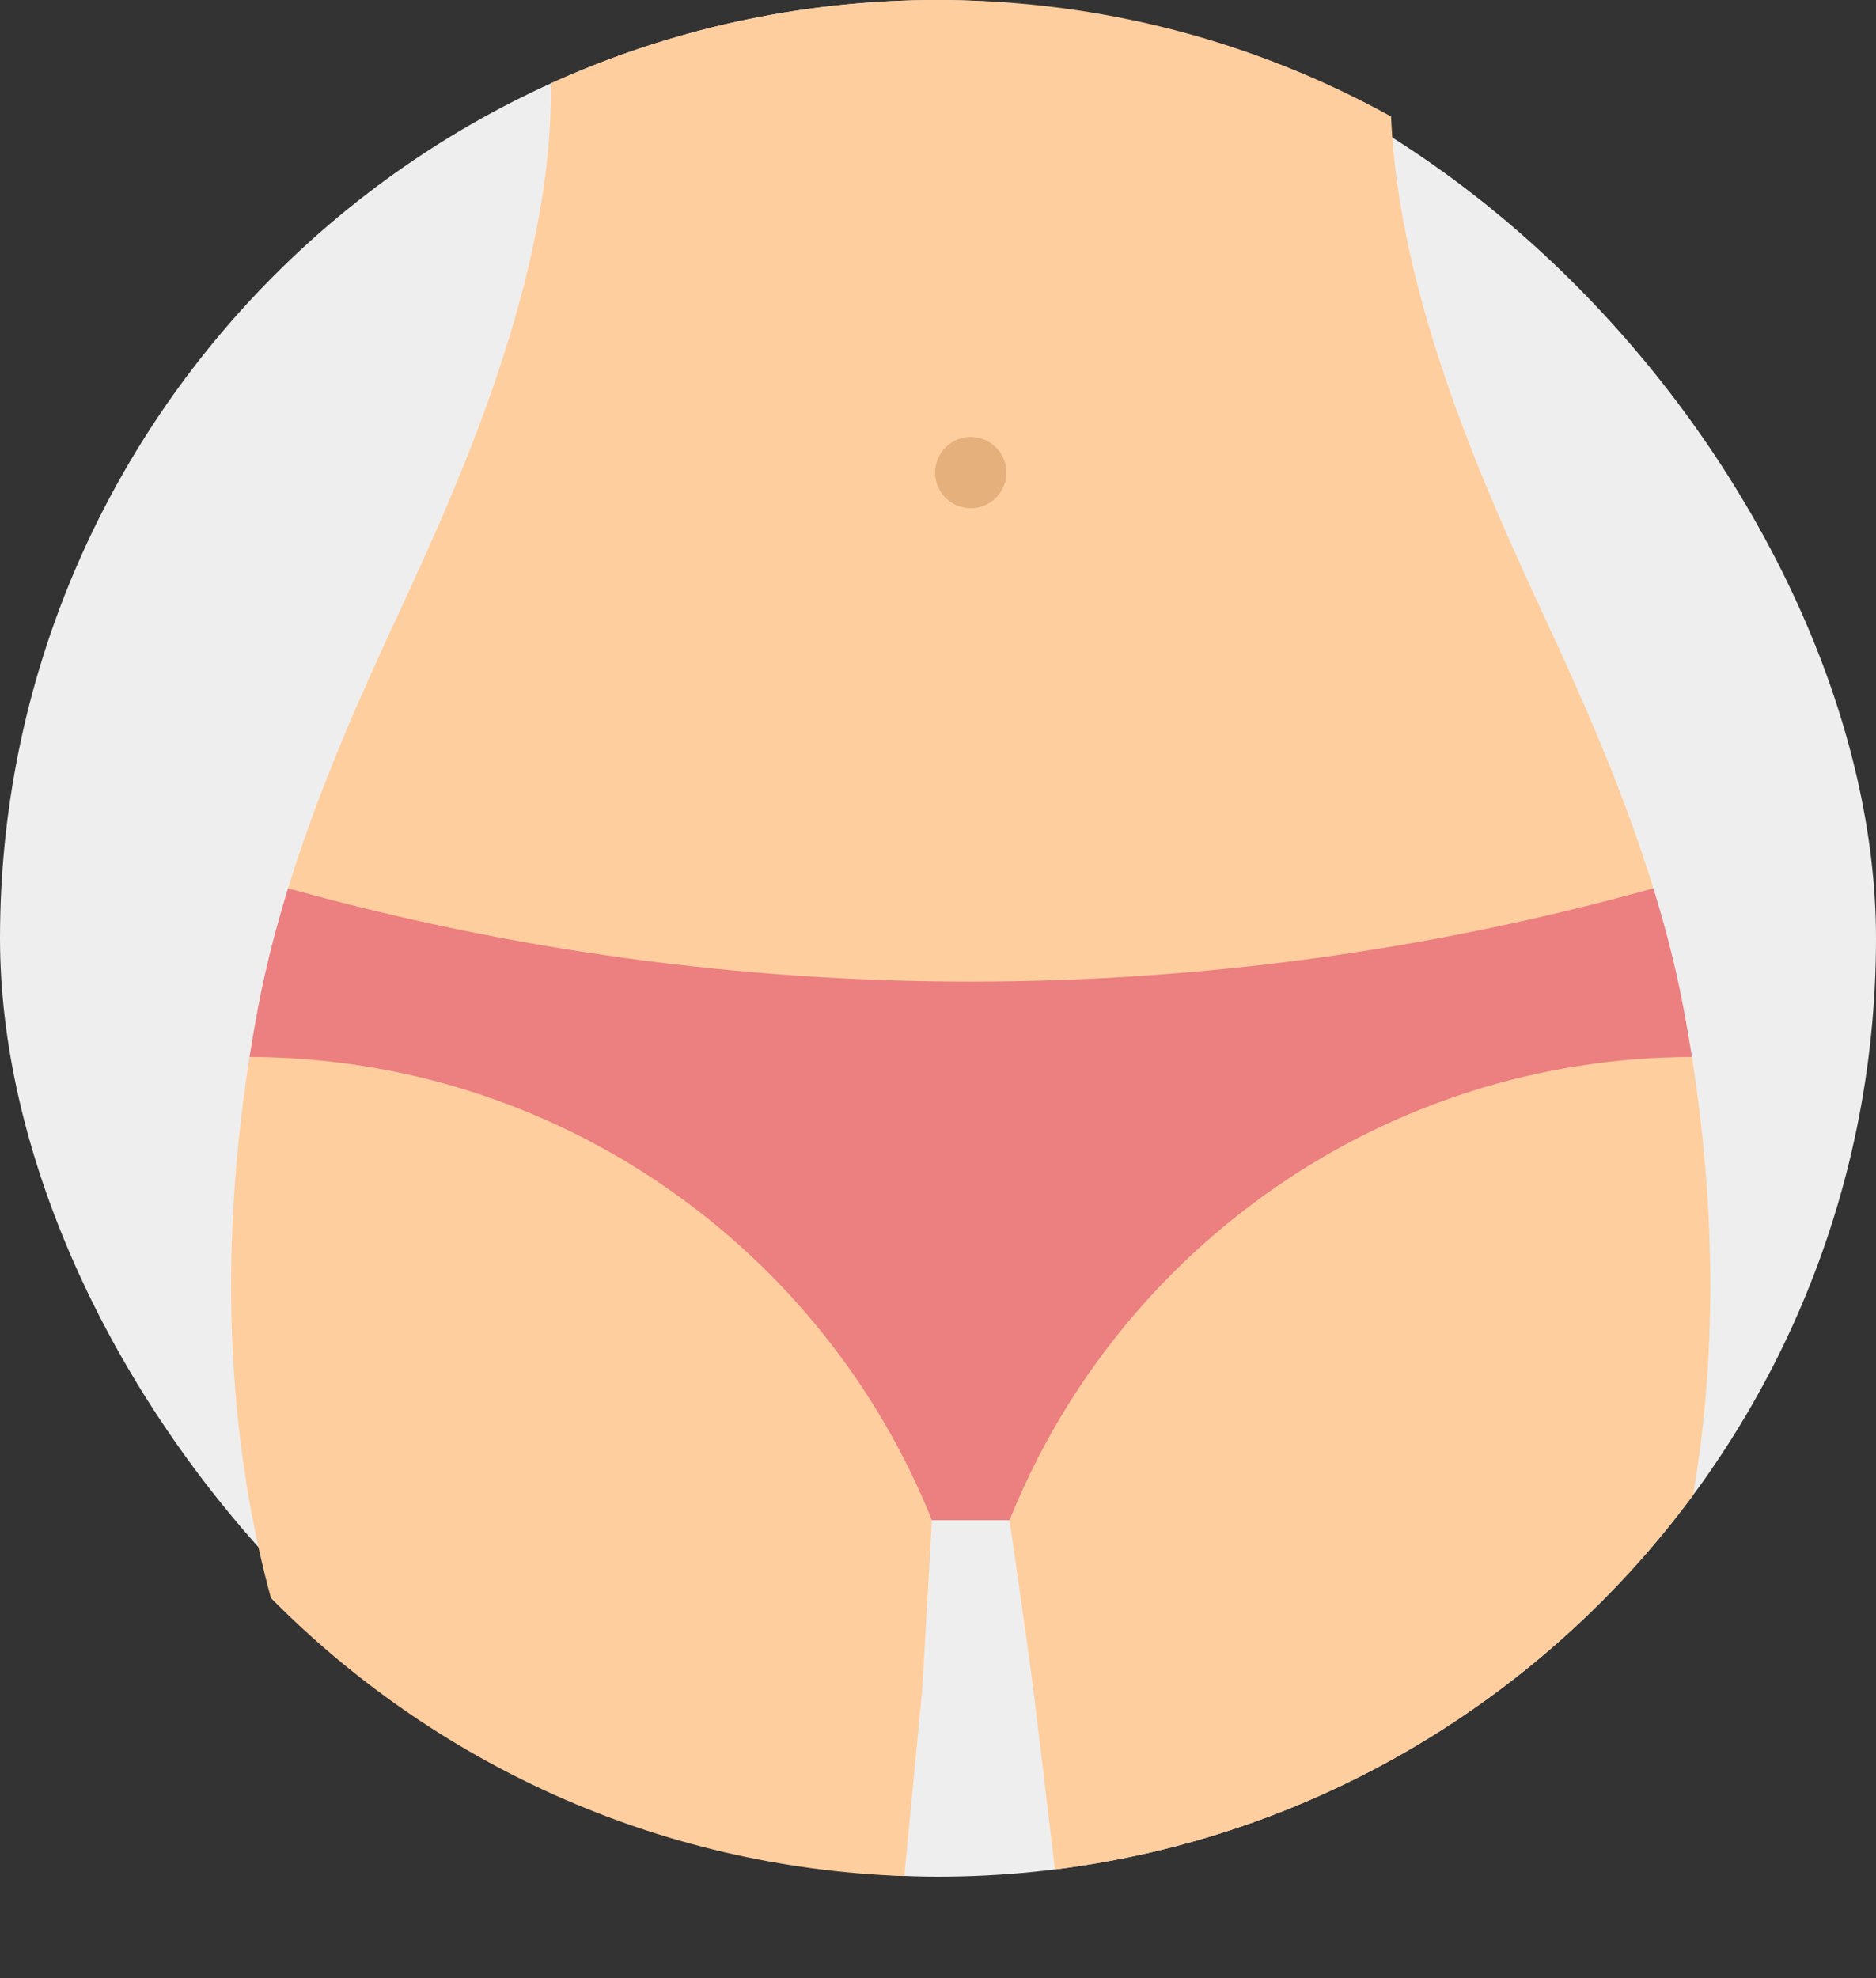 <svg width="74px" height="78px" viewBox="0 0 74 78" version="1.1" xmlns="http://www.w3.org/2000/svg" xmlns:xlink="http://www.w3.org/1999/xlink">
    <rect x="0" y="0" width="74" height="78" fill="#333333" stroke="none"/>
    <g id="Layer_1" stroke="none" stroke-width="1" fill="none" fill-rule="evenodd">
        <rect id="Rectangle-3" fill="#EEEEEE" x="0" y="0" width="74" height="74" rx="37"></rect>
        <path d="M66.787,58.954 C67.549,54.476 67.839,48.671 66.739,41.677 L56.526,38.352 L65.218,35.027 C63.912,30.796 62.132,26.947 60.888,24.258 C58.794,19.73 55.18,11.952 54.872,4.594 C49.574,1.666 43.482,0 37,0 C31.554,0 26.383,1.176 21.728,3.288 C21.836,11.017 17.912,19.461 15.693,24.258 C14.449,26.947 12.669,30.797 11.363,35.027 L20.056,38.352 L9.842,41.677 C8.373,51.021 9.385,58.244 10.687,63.013 C17.104,69.504 25.906,73.632 35.671,73.977 L36.382,66.582 L36.76,59.944 L38.291,58.538 L39.822,59.944 C39.822,59.944 40.474,64.403 40.752,66.582 C40.914,67.849 41.309,71.163 41.611,73.716 C51.92,72.435 60.911,66.914 66.787,58.954 Z" id="Combined-Shape" fill="#FFCE9E" fill-rule="nonzero"></path>
        <path d="M36.76,59.944 L39.822,59.944 C44.104,49.265 54.537,41.714 66.739,41.677 C66.637,41.031 66.524,40.375 66.398,39.708 C66.098,38.123 65.689,36.55 65.218,35.027 C47.627,39.933 28.954,39.933 11.363,35.027 C10.893,36.55 10.483,38.122 10.183,39.708 C10.057,40.375 9.944,41.031 9.842,41.677 C22.045,41.714 32.477,49.265 36.76,59.944 Z" id="Shape" fill="#EC7F80" fill-rule="nonzero"></path>
        <ellipse id="Oval" fill="#E6B07C" fill-rule="nonzero" cx="38.291" cy="18.634" rx="1.406" ry="1.406"></ellipse>
    </g>
</svg>
